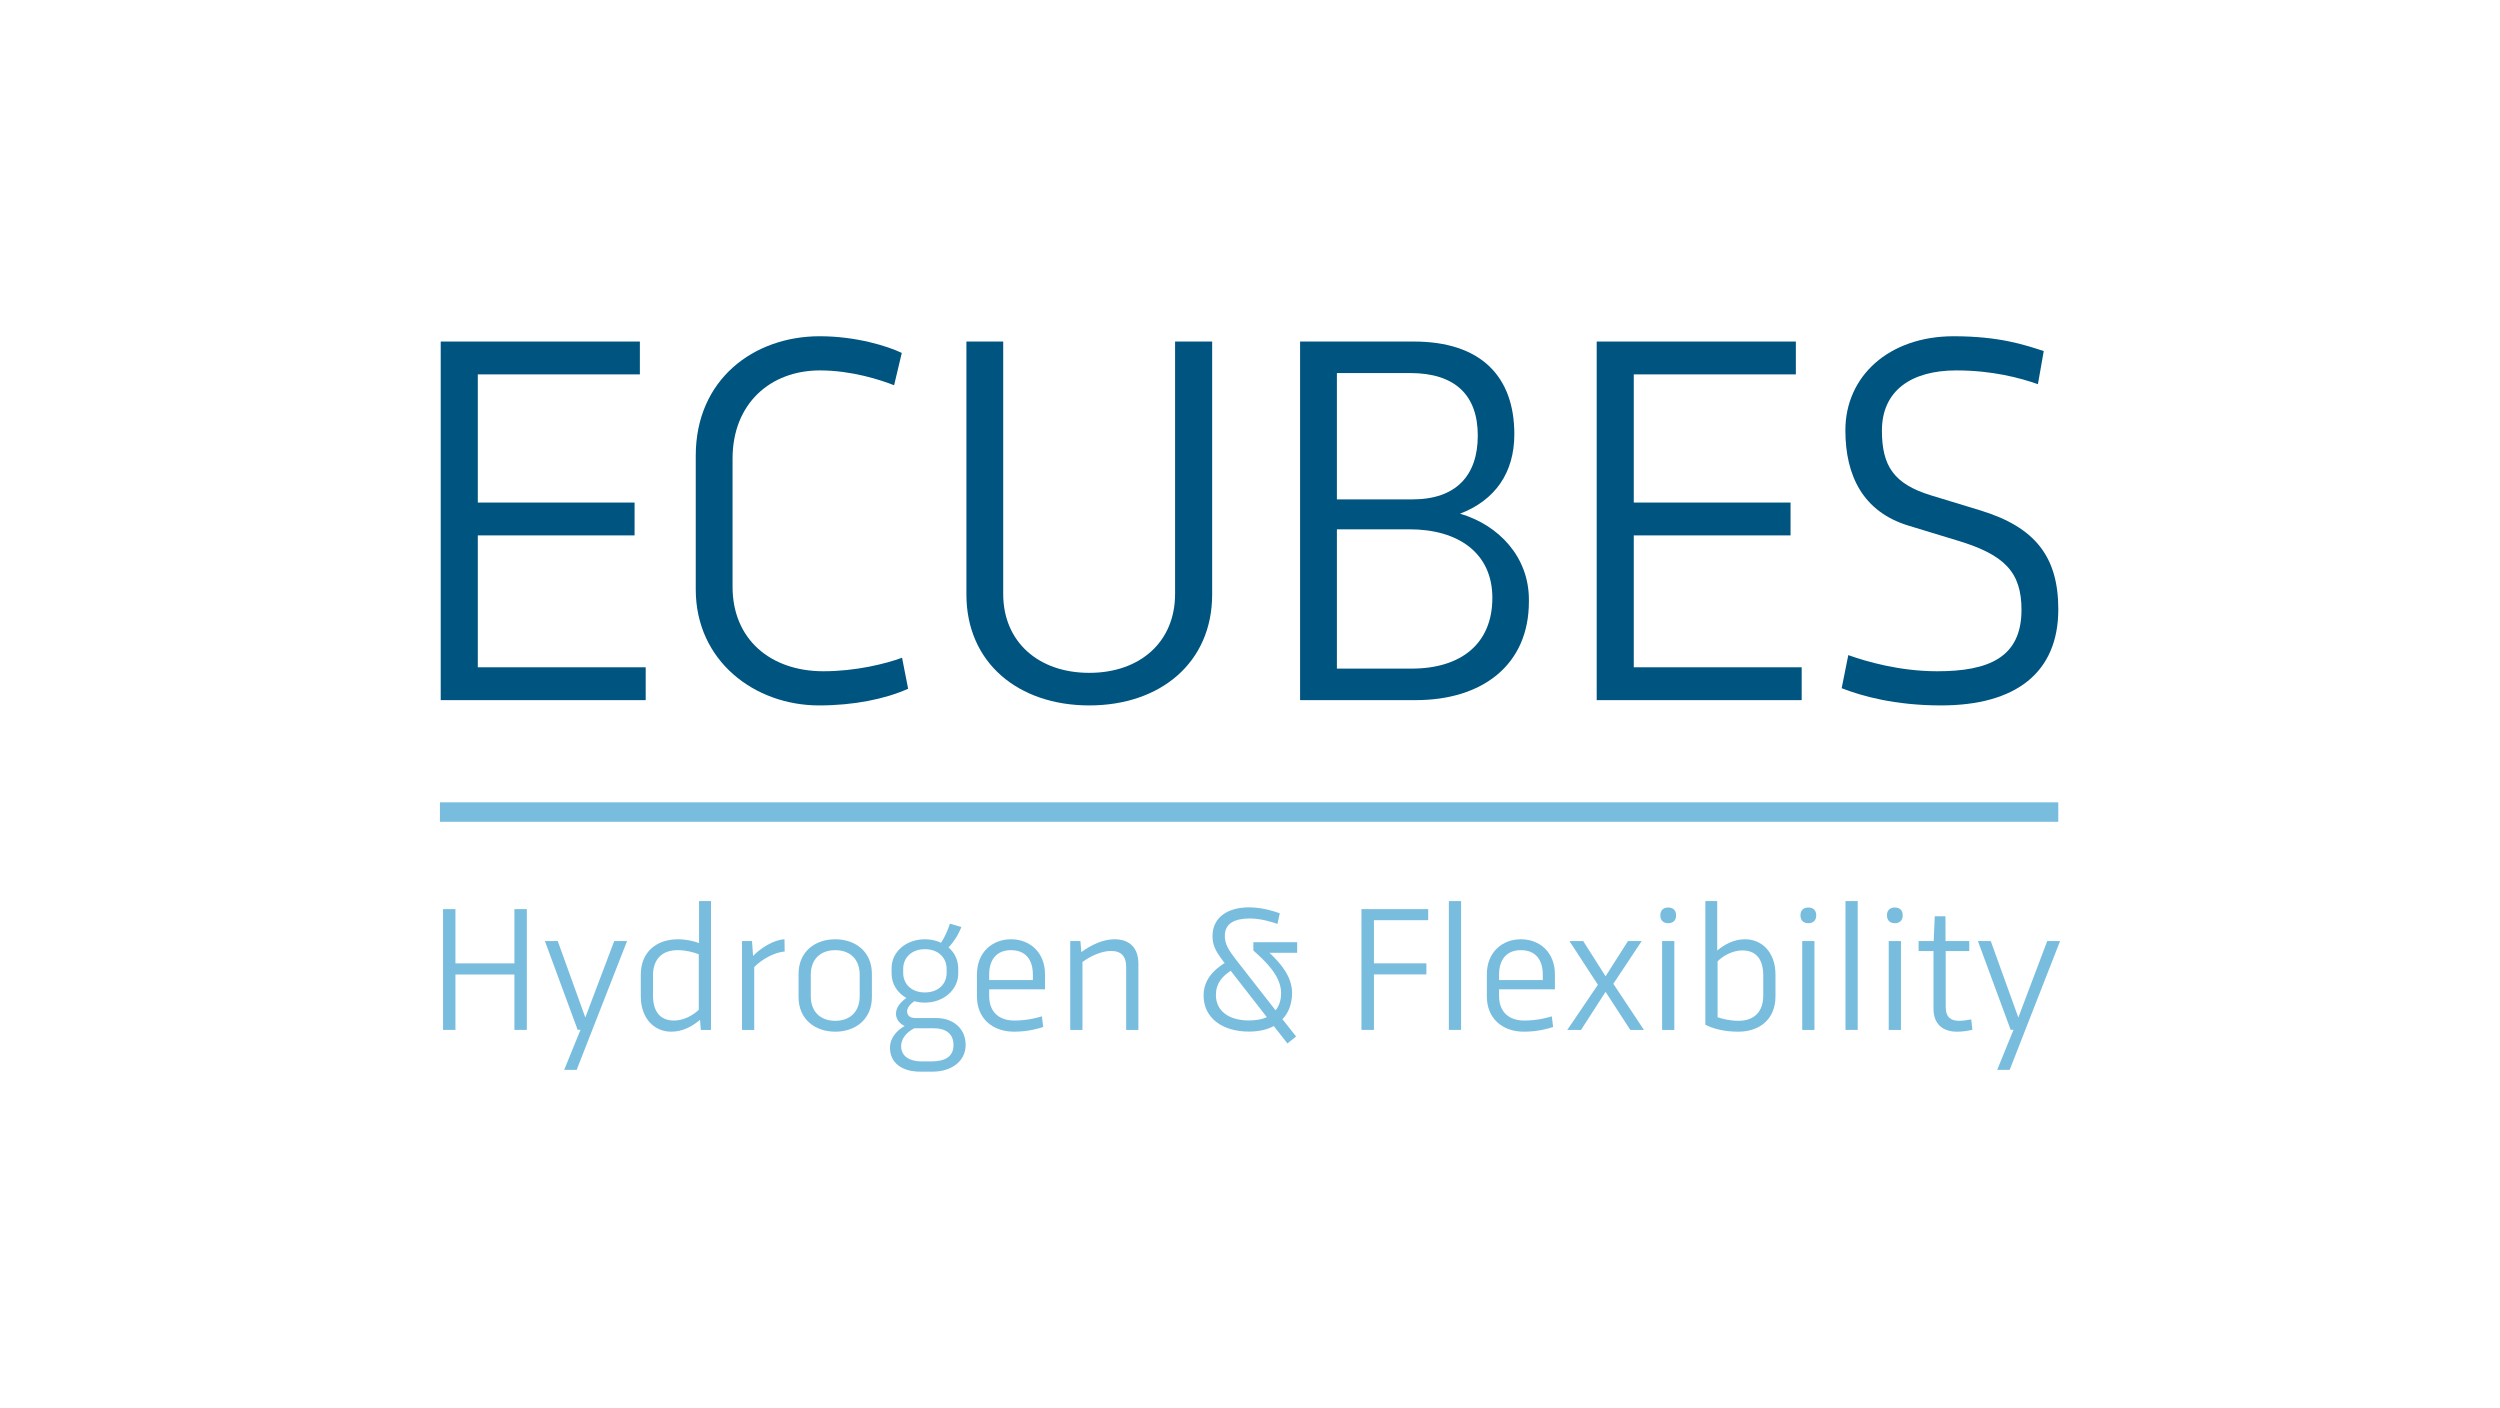 <?xml version="1.0" encoding="utf-8"?>
<!-- Generator: Adobe Illustrator 15.0.0, SVG Export Plug-In  -->
<!DOCTYPE svg PUBLIC "-//W3C//DTD SVG 1.1//EN" "http://www.w3.org/Graphics/SVG/1.1/DTD/svg11.dtd">
<svg version="1.1"
	 xmlns="http://www.w3.org/2000/svg" xmlns:xlink="http://www.w3.org/1999/xlink" xmlns:a="http://ns.adobe.com/AdobeSVGViewerExtensions/3.0/"
	 x="0px" y="0px" width="380px" height="214px" viewBox="0.006 -0.006 380 214" enable-background="new 0.006 -0.006 380 214"
	 xml:space="preserve">
<defs>
</defs>
<rect fill="none" width="380.013" height="213.987"/>
<g>
	<g>
		<defs>
			<rect id="SVGID_1_" x="66.875" y="51.103" width="246.261" height="111.783"/>
		</defs>
		<clipPath id="SVGID_3_">
			<use xlink:href="#SVGID_1_"  overflow="visible"/>
		</clipPath>
		<polygon clip-path="url(#SVGID_3_)" fill="#005480" points="66.995,51.908 97.266,51.908 97.266,56.9 72.631,56.9 72.631,76.383 
			96.461,76.383 96.461,81.374 72.631,81.374 72.631,101.422 98.151,101.422 98.151,106.414 66.995,106.414 		"/>
		<g clip-path="url(#SVGID_3_)">
			<defs>
				<rect id="SVGID_2_" x="66.875" y="51.103" width="246.261" height="111.783"/>
			</defs>
			<clipPath id="SVGID_4_">
				<use xlink:href="#SVGID_2_"  overflow="visible"/>
			</clipPath>
			<path clip-path="url(#SVGID_4_)" fill="#005480" d="M138.043,104.683c-3.501,1.57-8.292,2.536-13.525,2.536
				c-9.821,0-18.758-6.763-18.758-17.632V69.259c0-11.634,8.856-18.156,18.839-18.156c5.596,0,10.386,1.53,12.479,2.537
				l-1.168,4.911c-2.052-0.805-6.44-2.254-11.271-2.254c-7.567,0-13.284,5.072-13.284,13.405v19.483
				c0,8.01,5.796,12.84,13.807,12.84c4.911,0,9.42-1.126,11.957-2.052L138.043,104.683z"/>
			<path clip-path="url(#SVGID_4_)" fill="#005480" d="M184.255,51.908v38.444c0,10.385-7.89,16.866-18.678,16.866
				c-10.789,0-18.677-6.48-18.677-16.866V51.908h5.594v38.363c0,7.287,5.354,11.996,13.083,11.996
				c7.688,0,13.042-4.669,13.042-11.996V51.908H184.255z"/>
			<path clip-path="url(#SVGID_4_)" fill="#005480" d="M197.619,106.413V51.908h17.27c10.185,0,15.296,5.274,15.296,14.091
				c0,5.836-2.899,10.022-8.253,12.076c5.917,1.73,10.466,6.601,10.466,13.042v0.322c0,9.702-7.164,14.975-17.188,14.975H197.619z
				 M224.629,66.199c0-6.079-3.381-9.5-10.264-9.5h-11.151V75.9h11.473C221.329,75.9,224.629,72.278,224.629,66.199 M214.245,80.449
				h-11.031v21.174h11.353c7.568,0,12.278-3.825,12.278-10.749C226.845,84.032,221.651,80.449,214.245,80.449"/>
			<polygon clip-path="url(#SVGID_4_)" fill="#005480" points="242.704,51.908 272.975,51.908 272.975,56.9 248.339,56.9 
				248.339,76.383 272.169,76.383 272.169,81.374 248.339,81.374 248.339,101.422 273.861,101.422 273.861,106.414 242.704,106.414 
							"/>
			<path clip-path="url(#SVGID_4_)" fill="#005480" d="M295.036,107.218c-7.046,0-12.117-1.449-15.096-2.618l1.007-5.031
				c2.696,0.966,7.769,2.456,13.525,2.456c7.81,0,12.801-2.093,12.801-9.339c0-5.756-2.617-8.373-9.661-10.507l-7.529-2.293
				c-6.883-2.093-9.58-7.568-9.58-14.491c0-8.212,6.601-14.291,16.465-14.291c6.962,0,10.867,1.329,13.686,2.255l-0.886,5.031
				c-2.738-0.966-6.965-2.093-12.399-2.093c-6.883,0-11.312,3.101-11.312,9.138c0,5.394,1.813,8.132,7.489,9.862l7.527,2.294
				c8.252,2.536,11.795,7.004,11.795,15.016C312.868,102.227,306.427,107.218,295.036,107.218"/>
			<rect x="66.875" y="121.953" clip-path="url(#SVGID_4_)" fill="#78BDDE" width="245.99" height="2.951"/>
			<polygon clip-path="url(#SVGID_4_)" fill="#78BDDE" points="78.196,156.54 78.196,148.119 69.233,148.119 69.233,156.54 
				67.349,156.54 67.349,138.181 69.233,138.181 69.233,146.425 78.196,146.425 78.196,138.181 80.081,138.181 80.081,156.54 			"/>
			<polygon clip-path="url(#SVGID_4_)" fill="#78BDDE" points="85.76,162.614 88.241,156.525 87.807,156.525 82.831,143.034 
				84.784,143.034 88.974,154.655 93.367,143.034 95.32,143.034 87.659,162.614 			"/>
			<path clip-path="url(#SVGID_4_)" fill="#78BDDE" d="M106.531,156.539l-0.121-1.531c-1.181,0.989-2.632,1.803-4.38,1.803
				c-2.536,0-4.623-1.966-4.623-5.37v-3.295c0-3.403,2.318-5.383,5.667-5.383c1.153,0,2.387,0.272,3.187,0.57v-6.373h1.817v19.579
				H106.531z M106.219,153.475v-8.434c-0.8-0.312-2.007-0.624-3.187-0.624c-2.563,0-3.77,1.546-3.77,3.837v3.051
				c0,2.318,0.977,3.811,3.201,3.811C103.833,155.116,105.284,154.397,106.219,153.475"/>
			<path clip-path="url(#SVGID_4_)" fill="#78BDDE" d="M114.312,143.035l0.163,2.264c1.152-1.206,3.132-2.454,4.773-2.536
				l0.027,1.858c-1.492,0.122-3.39,1.111-4.624,2.359v9.56h-1.858v-13.505H114.312z"/>
			<path clip-path="url(#SVGID_4_)" fill="#78BDDE" d="M121.388,148.024c0-3.417,2.55-5.261,5.573-5.261
				c3.025,0,5.573,1.844,5.573,5.261v3.526c0,3.417-2.548,5.26-5.573,5.26c-3.023,0-5.573-1.844-5.573-5.26V148.024z
				 M123.246,151.428c0,2.318,1.437,3.729,3.715,3.729c2.278,0,3.716-1.41,3.716-3.729v-3.281c0-2.319-1.438-3.729-3.716-3.729
				c-2.278,0-3.715,1.41-3.715,3.729V151.428z"/>
			<path clip-path="url(#SVGID_4_)" fill="#78BDDE" d="M146.132,140.906c-0.462,1.207-1.221,2.359-1.953,3.091
				c0.976,0.841,1.478,1.967,1.478,3.282v0.705c0,2.373-2.143,4.407-5.072,4.407c-0.569,0-1.111-0.082-1.613-0.217
				c-0.624,0.448-1.084,1.003-1.084,1.532c0,0.637,0.434,1.03,1.247,1.03h3.173c2.454,0,4.475,1.465,4.475,4.109
				c0,2.467-2.183,4.041-5.003,4.041h-1.899c-2.766,0-4.597-1.316-4.597-3.635c0-1.572,1.125-2.671,2.224-3.308
				c-0.759-0.339-1.315-1.031-1.315-1.858c0-1.03,0.759-1.803,1.573-2.399c-1.369-0.787-2.237-2.128-2.237-3.702v-0.841
				c0-2.44,2.155-4.38,5.071-4.38c0.895,0,1.735,0.19,2.44,0.529c0.489-0.706,1.017-1.844,1.356-2.901L146.132,140.906z
				 M136.979,159.034c0,1.547,1.355,2.292,3.064,2.292h1.533c1.884,0,3.363-0.583,3.363-2.495c0-1.817-1.316-2.536-2.957-2.536
				h-3.01C138.037,156.77,136.979,157.679,136.979,159.034 M137.291,147.875c0,1.654,1.22,2.97,3.295,2.97
				c2.075,0,3.308-1.316,3.308-2.97v-0.624c0-1.627-1.206-2.982-3.308-2.982c-2.075,0-3.295,1.355-3.295,2.982V147.875z"/>
			<path clip-path="url(#SVGID_4_)" fill="#78BDDE" d="M148.502,148.106c0-3.391,2.347-5.343,5.18-5.343
				c2.834,0,5.166,1.953,5.166,5.343v2.264h-8.488v1.017c0,2.318,1.383,3.729,3.837,3.729c2.047,0,3.58-0.46,4.176-0.638
				l0.204,1.614c-0.624,0.23-2.346,0.719-4.435,0.719c-3.267,0-5.641-1.993-5.641-5.383V148.106z M150.36,148.96h6.644v-0.814
				c0-2.414-1.233-3.728-3.321-3.728c-2.088,0-3.322,1.314-3.322,3.728V148.96z"/>
			<path clip-path="url(#SVGID_4_)" fill="#78BDDE" d="M164.229,143.035l0.135,1.682c1.573-1.153,3.363-1.954,5.044-1.954
				c2.305,0,3.633,1.303,3.633,3.716v10.061h-1.857v-9.574c0-1.572-0.718-2.427-2.292-2.427c-1.234,0-2.875,0.583-4.353,1.682
				v10.319h-1.857v-13.505H164.229z"/>
			<path clip-path="url(#SVGID_4_)" fill="#78BDDE" d="M186.151,146.371c-0.217-0.272-0.406-0.516-0.569-0.747
				c-0.813-1.139-1.288-2.047-1.275-3.363c0.014-2.915,2.414-4.352,5.573-4.352c2.102,0,4.109,0.705,4.651,0.908l-0.353,1.614
				c-0.799-0.298-2.563-0.827-4.189-0.827c-2.251,0-3.81,0.692-3.81,2.657c0,1.248,0.61,2.184,1.586,3.458l6.128,7.85
				c0.542-0.664,0.841-1.546,0.841-2.604c0-2.657-2.359-4.827-4.216-6.495v-1.261h6.657v1.613h-4.203
				c1.586,1.506,3.43,3.539,3.43,6.103c0,1.599-0.501,2.983-1.465,3.986l2.075,2.631l-1.315,1.058l-2.074-2.644
				c-1.003,0.542-2.265,0.84-3.784,0.84c-4.054,0-6.888-2.088-6.888-5.478C182.951,149.068,184.321,147.509,186.151,146.371
				 M192.565,154.601l-5.492-7.051c-1.289,0.854-2.25,1.912-2.25,3.688c0,2.346,1.871,3.864,5.016,3.864
				C190.938,155.102,191.846,154.94,192.565,154.601"/>
			<polygon clip-path="url(#SVGID_4_)" fill="#78BDDE" points="206.946,138.18 217.089,138.18 217.089,139.862 208.845,139.862 
				208.845,146.424 216.817,146.424 216.817,148.106 208.845,148.106 208.845,156.539 206.946,156.539 			"/>
			<rect x="220.232" y="136.959" clip-path="url(#SVGID_4_)" fill="#78BDDE" width="1.858" height="19.58"/>
			<path clip-path="url(#SVGID_4_)" fill="#78BDDE" d="M226.007,148.106c0-3.391,2.346-5.343,5.18-5.343
				c2.834,0,5.166,1.953,5.166,5.343v2.264h-8.488v1.017c0,2.318,1.383,3.729,3.837,3.729c2.047,0,3.58-0.46,4.176-0.638
				l0.204,1.614c-0.624,0.23-2.345,0.719-4.434,0.719c-3.268,0-5.641-1.993-5.641-5.383V148.106z M227.865,148.96h6.644v-0.814
				c0-2.414-1.234-3.728-3.322-3.728s-3.322,1.314-3.322,3.728V148.96z"/>
			<polygon clip-path="url(#SVGID_4_)" fill="#78BDDE" points="244.053,148.391 247.456,143.035 249.544,143.035 245.232,149.53 
				249.883,156.54 247.809,156.54 244.053,150.75 240.324,156.54 238.236,156.54 242.886,149.678 238.561,143.035 240.649,143.035 
							"/>
			<path clip-path="url(#SVGID_4_)" fill="#78BDDE" d="M253.569,137.936c0.759,0,1.206,0.434,1.206,1.193
				c0,0.746-0.446,1.193-1.206,1.193c-0.747,0-1.193-0.448-1.193-1.193C252.376,138.37,252.823,137.936,253.569,137.936
				 M254.504,156.539h-1.857v-13.505h1.857V156.539z"/>
			<path clip-path="url(#SVGID_4_)" fill="#78BDDE" d="M269.879,151.441c0,3.39-2.319,5.369-5.655,5.369
				c-2.129,0-3.837-0.447-5.004-1.058V136.96h1.804v7.511c1.125-0.935,2.549-1.708,4.231-1.708c2.549,0,4.624,1.966,4.624,5.369
				V151.441z M261.079,146.112v8.502c0.8,0.271,1.912,0.542,3.172,0.542c2.563,0,3.77-1.545,3.77-3.837v-3.051
				c0-2.319-0.962-3.81-3.187-3.81C263.465,144.458,262.001,145.19,261.079,146.112"/>
			<path clip-path="url(#SVGID_4_)" fill="#78BDDE" d="M274.868,137.936c0.759,0,1.206,0.434,1.206,1.193
				c0,0.746-0.446,1.193-1.206,1.193c-0.747,0-1.193-0.448-1.193-1.193C273.674,138.37,274.121,137.936,274.868,137.936
				 M275.803,156.539h-1.858v-13.505h1.858V156.539z"/>
			<rect x="280.519" y="136.959" clip-path="url(#SVGID_4_)" fill="#78BDDE" width="1.858" height="19.58"/>
			<path clip-path="url(#SVGID_4_)" fill="#78BDDE" d="M288.015,137.936c0.759,0,1.208,0.434,1.208,1.193
				c0,0.746-0.448,1.193-1.208,1.193c-0.745,0-1.193-0.448-1.193-1.193C286.822,138.37,287.27,137.936,288.015,137.936
				 M288.951,156.539h-1.858v-13.505h1.858V156.539z"/>
			<path clip-path="url(#SVGID_4_)" fill="#78BDDE" d="M291.634,143.035h2.292l0.162-3.77h1.627l0.014,3.77h3.606v1.519h-3.58v8.488
				c0,1.641,0.854,2.116,2.034,2.116c0.638,0,1.423-0.135,1.844-0.217l0.176,1.572c-0.542,0.15-1.437,0.299-2.318,0.299
				c-2.088,0-3.594-1.058-3.594-3.512v-8.746h-2.264V143.035z"/>
			<polygon clip-path="url(#SVGID_4_)" fill="#78BDDE" points="303.578,162.614 306.059,156.525 305.625,156.525 300.649,143.034 
				302.602,143.034 306.792,154.655 311.185,143.034 313.138,143.034 305.477,162.614 			"/>
		</g>
	</g>
</g>
</svg>
